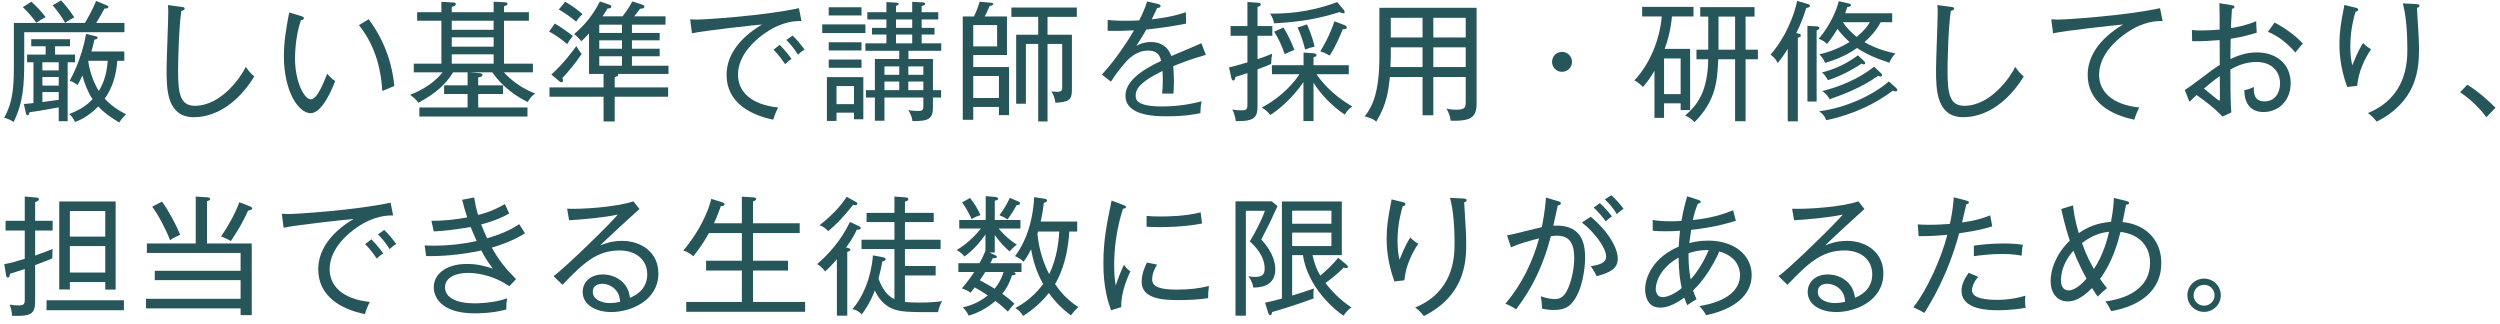 <svg width="270" height="35" viewBox="0 0 270 35" fill="none" xmlns="http://www.w3.org/2000/svg">
<path d="M8.106 6.722V5.896H5.95V5H7.56V4.23H3.374V5H4.928V5.896H2.926V6.722H3.612V11.132C3.08 11.188 2.856 11.216 2.576 11.23L2.786 12.182C2.828 12.364 2.884 12.448 2.982 12.448C3.122 12.448 3.15 12.308 3.178 12.126C3.92 12.028 4.158 11.986 6.342 11.594V13.092H7.308V6.722H8.106ZM6.342 9.242H4.578V8.318H6.342V9.242ZM6.342 7.604H4.578V6.722H6.342V7.604ZM6.342 10.782L4.578 11.02V9.942H6.342V10.782ZM13.608 12.336C13.034 12.042 12.18 11.594 11.312 10.656C12.166 9.438 12.544 8.136 12.67 6.568H13.426V5.56H9.87C10.038 5 10.108 4.692 10.192 4.286C10.416 4.23 10.542 4.202 10.542 4.062C10.542 3.992 10.458 3.936 10.318 3.908L9.296 3.67C9.17 4.412 8.708 6.582 7.532 8.724C7.826 8.822 8.106 8.976 8.372 9.172C8.512 8.934 8.638 8.738 8.904 8.15C9.128 9.046 9.492 9.956 9.996 10.712C9.408 11.328 8.764 11.818 7.49 12.308C7.63 12.448 7.882 12.7 8.106 13.176C8.568 13.008 9.534 12.602 10.612 11.496C11.298 12.252 12.152 12.784 12.88 13.232C13.062 12.938 13.202 12.77 13.608 12.336ZM11.634 6.568C11.536 7.8 11.312 8.752 10.668 9.83C10.248 9.144 9.702 7.94 9.534 6.61L9.548 6.568H11.634ZM8.022 1.878C7.476 1.024 6.902 0.366 6.594 0.044L5.684 0.576C6.104 1.038 6.734 1.892 7.028 2.466C7.448 2.186 7.56 2.116 8.022 1.878ZM4.928 1.85C4.536 1.304 3.836 0.576 3.388 0.184L2.464 0.772C2.898 1.178 3.598 1.962 3.92 2.452C4.088 2.326 4.62 2.004 4.928 1.85ZM13.44 3.474V2.48H10.388C10.892 1.64 10.948 1.542 11.284 0.926C11.494 0.926 11.704 0.912 11.704 0.758C11.704 0.674 11.592 0.604 11.55 0.59L10.374 0.1C10.024 1.024 9.366 2.144 9.17 2.48H1.498V6.554C1.498 9.046 1.498 10.852 0.448 12.714C0.952 12.868 1.176 12.98 1.47 13.176C2.534 11.006 2.618 9.172 2.618 6.344V3.474H13.44Z" fill="#265659"/>
<path d="M27.468 8.262C27.034 7.898 26.894 7.702 26.544 7.226C26.068 8.234 23.94 11.426 21.042 11.426C19.404 11.426 19.236 9.984 19.236 7.604C19.236 6.694 19.306 3.082 19.586 1.178C19.754 1.15 19.95 1.052 19.95 0.926C19.95 0.8 19.824 0.772 19.614 0.744L18.13 0.548C18.158 0.772 18.172 0.94 18.172 1.332C18.172 2.214 17.99 6.54 17.99 7.534C17.99 9.788 18.074 12.658 20.958 12.658C22.12 12.658 24.99 12.238 27.468 8.262Z" fill="#265659"/>
<path d="M42.588 9.284C42.406 7.394 41.804 4.748 39.816 2.074L38.766 2.718C40.754 5.182 41.188 8.024 41.286 9.83C41.426 9.774 42.518 9.312 42.588 9.284ZM36.204 8.752C35.84 8.514 35.686 8.36 35.336 7.968C34.944 8.948 34.258 10.726 33.572 10.726C32.844 10.726 31.864 8.794 31.864 6.344C31.864 6.036 31.864 3.992 32.508 2.158C32.62 2.158 32.816 2.144 32.816 1.962C32.816 1.822 32.704 1.794 32.522 1.738L31.234 1.346C30.94 2.858 30.66 4.44 30.66 6.064C30.66 9.9 32.256 12.224 33.544 12.224C34.818 12.224 35.896 9.536 36.204 8.752Z" fill="#265659"/>
<path d="M57.806 10.096C56.672 9.69 55.412 8.892 54.418 7.814H57.554V6.876H54.432V2.242H57.12V1.318H54.432V0.674C54.698 0.59 54.81 0.548 54.81 0.394C54.81 0.254 54.614 0.254 54.46 0.24L53.312 0.184V1.318H48.79V0.744C49.042 0.674 49.224 0.618 49.224 0.45C49.224 0.282 49.042 0.268 48.944 0.268L47.67 0.198V1.318H45.052V2.242H47.67V6.876H44.688V7.814H47.796C47.222 8.528 46.186 9.508 44.296 10.236C44.492 10.39 44.814 10.614 45.192 11.09C46.2 10.544 47.866 9.592 48.93 7.814H50.498V9.214H47.964V10.152H50.498V11.608H45.29V12.588H56.966V11.608H51.646V10.152H54.334V9.214H51.646V8.36C51.842 8.332 52.108 8.276 52.108 8.094C52.108 7.968 51.94 7.912 51.786 7.898L50.75 7.814H53.172C54.264 9.41 55.832 10.46 56.994 11.02C57.218 10.586 57.456 10.348 57.806 10.096ZM53.312 5.042H48.79V4.034H53.312V5.042ZM53.312 3.222H48.79V2.242H53.312V3.222ZM53.312 6.876H48.79V5.868H53.312V6.876Z" fill="#265659"/>
<path d="M72.198 7.982V7.1H68.25V6.078H71.246V5.266H68.25V4.356H71.246V3.558H68.25V2.662H71.876V1.766H68.488C68.712 1.486 68.81 1.388 69.132 0.94C69.328 0.94 69.594 0.926 69.594 0.716C69.594 0.576 69.412 0.52 69.328 0.492L68.292 0.156C68.026 0.688 67.48 1.458 67.242 1.766H65.072C65.198 1.584 65.31 1.416 65.618 0.912C65.8 0.912 66.024 0.912 66.024 0.716C66.024 0.604 65.954 0.548 65.772 0.492L64.792 0.156C64.106 1.5 63.266 2.606 62.006 3.684C62.342 3.936 62.496 4.09 62.776 4.454C63.014 4.244 63.168 4.104 63.616 3.614V7.982H65.184V9.438H59.346V10.446H65.184V13.12H66.388V10.446H72.156V9.438H66.388V8.332C66.668 8.234 66.766 8.206 66.766 8.08C66.766 8.052 66.752 8.024 66.738 7.982H72.198ZM67.172 5.266H64.722V4.356H67.172V5.266ZM67.172 3.558H64.722V2.662H67.172V3.558ZM67.172 7.1H64.722V6.078H67.172V7.1ZM62.818 5.826C62.566 5.518 62.468 5.364 62.244 4.972C61.908 5.434 60.914 6.82 59.542 8.052L60.41 8.78C60.494 8.85 60.592 8.892 60.662 8.892C60.76 8.892 60.802 8.822 60.802 8.696C60.802 8.598 60.76 8.5 60.732 8.43C61.32 7.828 62.244 6.708 62.818 5.826ZM62.916 1.528C62.552 1.22 62.09 0.8 61.04 0.184L60.354 1.024C61.138 1.486 61.67 1.878 62.23 2.34C62.468 1.962 62.65 1.766 62.916 1.528ZM61.866 3.894C61.348 3.46 60.508 2.886 59.92 2.536L59.304 3.404C60.018 3.782 60.718 4.3 61.25 4.762C61.46 4.398 61.53 4.328 61.866 3.894Z" fill="#265659"/>
<path d="M86.898 5.364C86.59 4.916 86.002 4.216 85.596 3.838L84.924 4.314C85.232 4.636 85.694 5.112 86.184 5.91C86.562 5.532 86.716 5.462 86.898 5.364ZM85.484 6.372C85.036 5.686 84.252 4.888 84.21 4.846L83.538 5.364C84.168 6.008 84.574 6.61 84.798 6.932C84.868 6.848 85.148 6.568 85.484 6.372ZM86.562 2.27L86.282 0.884C82.502 1.71 76.062 2.116 75.25 2.116C74.984 2.116 74.802 2.102 74.536 2.088L74.732 3.6C75.866 3.32 81.942 2.662 82.292 2.648C79.548 4.286 78.47 6.246 78.47 8.08C78.47 11.006 80.948 12.406 83.51 12.924C83.664 12.42 83.79 12.098 84.042 11.608C81.06 11.3 79.702 9.858 79.702 8.066C79.702 5.728 81.928 4.048 82.67 3.544C84.56 2.256 85.96 2.27 86.562 2.27Z" fill="#265659"/>
<path d="M101.654 5.49V4.678H99.54V3.726H100.926V3.012H99.54V2.102H101.332V1.318H99.54V0.646C99.806 0.604 99.918 0.52 99.918 0.394C99.918 0.296 99.792 0.254 99.666 0.254L98.518 0.198V1.318H96.768V0.646C96.978 0.562 97.048 0.534 97.048 0.436C97.048 0.324 96.936 0.296 96.754 0.282L95.732 0.226V1.318H93.674V2.102H95.732V3.012H94.178V3.726H95.732V4.678H93.464V5.49H97.118V6.372H94.486V9.732H93.52V10.53H94.486V13.036H95.522V10.53H99.722V11.468C99.722 11.916 99.61 11.986 99.064 11.986C98.742 11.986 98.406 11.944 98.098 11.888C98.392 12.364 98.504 12.728 98.546 13.078C100.338 13.106 100.758 12.798 100.758 11.566V10.53H101.64V9.732H100.758V6.372H98.112V5.49H101.654ZM99.722 8.08H98.098V7.17H99.722V8.08ZM99.722 9.732H98.098V8.808H99.722V9.732ZM97.118 8.08H95.522V7.17H97.118V8.08ZM97.118 9.732H95.522V8.808H97.118V9.732ZM98.518 3.012H96.768V2.102H98.518V3.012ZM98.518 4.678H96.768V3.726H98.518V4.678ZM93.24 12.882V8.332H89.306V13.064H90.342V12.168H92.232V12.882H93.24ZM92.232 11.244H90.342V9.298H92.232V11.244ZM93.044 1.668V0.786H89.502V1.668H93.044ZM93.464 3.572V2.634H88.802V3.572H93.464ZM93.044 5.448V4.566H89.502V5.448H93.044ZM93.044 7.324V6.428H89.502V7.324H93.044Z" fill="#265659"/>
<path d="M108.976 12.434V7.24H105.112V5.938H108.752V1.78H106.344C106.484 1.528 106.596 1.304 106.89 0.646C107.142 0.59 107.268 0.562 107.268 0.436C107.268 0.352 107.184 0.31 107.03 0.296L105.798 0.184C105.658 0.674 105.532 1.052 105.182 1.78H103.978V12.938H105.112V11.552H107.884V12.434H108.976ZM107.688 5.014H105.112V2.704H107.688V5.014ZM107.884 10.586H105.112V8.206H107.884V10.586ZM116.298 1.822V0.814H109.228V1.822H112.126V3.754H109.746V11.202H110.796V4.748H112.126V13.12H113.134V4.748H114.716V9.466C114.716 9.858 114.534 9.914 114.17 9.914C113.946 9.914 113.68 9.886 113.554 9.872C113.806 10.306 113.876 10.474 113.988 11.104C115.416 10.992 115.766 10.852 115.766 9.69V3.754H113.134V1.822H116.298Z" fill="#265659"/>
<path d="M130.228 5.924L129.752 4.664C129.304 4.888 127.022 5.826 126.504 6.05C126.154 5.042 125.37 4.538 124.292 4.538C123.732 4.538 123.214 4.678 122.724 4.944C123.046 4.44 123.396 3.922 123.802 3.194C124.6 3.11 126.448 2.886 128.1 2.55L128.072 1.318C126.798 1.766 125.356 1.976 124.39 2.088C124.642 1.584 124.796 1.248 124.964 0.87C125.118 0.856 125.342 0.814 125.342 0.66C125.342 0.492 125.146 0.45 125.034 0.422L123.886 0.156C123.676 0.856 123.382 1.528 123.032 2.2C122.472 2.242 121.926 2.242 121.646 2.242C120.54 2.242 120.12 2.2 119.63 2.158V3.334C120.708 3.348 120.946 3.348 122.472 3.278C121.03 5.756 119.448 7.604 119 8.052L119.98 8.822C120.512 7.968 121.198 7.128 121.464 6.834C121.786 6.456 122.668 5.462 123.984 5.462C125.09 5.462 125.272 6.092 125.412 6.568C123.158 7.618 121.548 8.85 121.548 10.334C121.548 12.56 124.922 12.56 126.056 12.56C128.002 12.56 129.15 12.322 129.64 12.224C129.654 11.65 129.682 11.384 129.78 10.936C129.136 11.104 127.582 11.496 125.51 11.496C122.654 11.496 122.654 10.712 122.654 10.306C122.654 9.788 122.85 8.976 125.552 7.66C125.566 7.87 125.58 8.15 125.58 8.598C125.58 9.27 125.552 9.732 125.51 10.11C125.734 10.11 125.958 10.096 126.728 10.11C126.756 9.774 126.784 9.368 126.784 8.78C126.784 8.066 126.742 7.492 126.714 7.142C127.288 6.904 128.562 6.4 130.228 5.924Z" fill="#265659"/>
<path d="M139.79 5.392C139.468 4.51 139.104 3.782 138.614 2.97L137.606 3.418C138.04 4.104 138.404 4.832 138.754 5.854C139.16 5.63 139.328 5.574 139.79 5.392ZM137.41 3.866V2.816H135.814V0.758C135.996 0.688 136.164 0.632 136.164 0.478C136.164 0.352 136.066 0.31 135.884 0.296L134.722 0.212V2.816H132.902V3.866H134.722V6.736C133.42 7.128 133.098 7.198 132.734 7.282L133 8.486C133.028 8.584 133.098 8.696 133.182 8.696C133.378 8.696 133.42 8.416 133.434 8.304C133.952 8.15 134.12 8.094 134.722 7.884V11.09C134.722 11.706 134.722 11.916 134.148 11.916C133.546 11.916 133.252 11.86 133.098 11.832C133.28 12.21 133.42 12.63 133.462 13.078C135.618 13.134 135.814 12.574 135.814 11.384V7.492C136.542 7.226 136.976 7.044 137.284 6.904C137.284 6.554 137.326 6.176 137.396 5.798C136.794 6.064 136.038 6.316 135.814 6.386V3.866H137.41ZM145.446 2.956C145.446 2.858 145.404 2.788 145.25 2.732L144.116 2.298C143.584 3.922 142.842 5.126 142.59 5.546C143.052 5.7 143.178 5.756 143.598 6.008C144.186 5.14 144.774 3.796 145.012 3.166C145.292 3.152 145.446 3.138 145.446 2.956ZM145.222 1.29C145.222 1.22 145.194 1.15 145.152 1.094L144.424 0.226C141.148 1.444 138.558 1.472 137.172 1.472C137.438 1.92 137.494 2.046 137.606 2.522C140.798 2.34 142.534 1.962 144.69 1.304C144.802 1.36 144.956 1.43 145.068 1.43C145.194 1.43 145.222 1.36 145.222 1.29ZM141.974 5.042C141.904 4.72 141.722 3.922 141.162 2.634L140.14 2.97C140.532 3.838 140.7 4.356 140.952 5.35C141.456 5.168 141.61 5.112 141.974 5.042ZM146.048 11.496C143.752 10.18 142.576 8.612 142.184 8.01H145.67V7.044H141.862V6.19C142.1 6.106 142.184 6.078 142.184 5.952C142.184 5.798 142.016 5.77 141.862 5.756L140.784 5.672V7.044H137.368V8.01H140.35C139.23 9.69 137.592 10.936 136.276 11.608C136.724 11.902 136.92 12.07 137.186 12.42C138.124 11.846 139.636 10.544 140.77 8.864V13.078H141.862V8.934C142.688 10.264 143.906 11.482 145.236 12.378C145.544 11.874 145.782 11.678 146.048 11.496Z" fill="#265659"/>
<path d="M154.798 8.318H158.298V10.88C158.298 11.538 158.298 11.846 157.318 11.846C156.8 11.846 156.492 11.79 156.212 11.734C156.464 12.14 156.618 12.574 156.674 13.036C159.124 13.12 159.474 12.49 159.474 11.09V0.842H148.974V6.05C148.974 9.998 148.246 11.44 147.392 12.574C148.176 12.756 148.4 12.938 148.638 13.134C149.772 11.286 149.954 9.76 150.108 8.318H153.636V12.448H154.798V8.318ZM154.798 5.112H158.298V7.24H154.798V5.112ZM153.636 7.24H150.164C150.192 6.82 150.206 6.33 150.206 5.91V5.112H153.636V7.24ZM154.798 1.92H158.298V4.048H154.798V1.92ZM153.636 4.048H150.206V1.92H153.636V4.048Z" fill="#265659"/>
<path d="M169.778 6.68C169.778 6.078 169.288 5.602 168.7 5.602C168.112 5.602 167.622 6.064 167.622 6.68C167.622 7.282 168.098 7.758 168.7 7.758C169.302 7.758 169.778 7.268 169.778 6.68Z" fill="#265659"/>
<path d="M189.854 6.4V5.364H188.524V1.794H189.49V0.772H183.624V1.794H184.492V5.364H183.218V6.4H184.492C184.422 9.9 183.358 11.286 182 12.476C182.434 12.672 182.658 12.84 183.008 13.19C185.374 10.838 185.472 8.598 185.57 6.4H187.39V13.092H188.524V6.4H189.854ZM187.39 5.364H185.598V1.794H187.39V5.364ZM182.896 1.78V0.744H177.352V1.78H179.466C179.27 4.174 178.248 6.848 176.512 8.682C176.848 8.85 177.128 9.074 177.436 9.396C177.954 8.836 178.388 8.136 178.682 7.646V12.728H179.718V11.16H181.51V11.888H182.532V5.28H179.788C180.138 4.328 180.432 3.236 180.572 1.78H182.896ZM181.51 10.166H179.718V6.316H181.51V10.166Z" fill="#265659"/>
<path d="M204.708 5.77C203.07 5.448 201.894 4.86 201.362 4.552C202.468 3.572 202.93 2.76 203.112 2.396H204.358V1.43H199.276C199.388 1.136 199.43 1.01 199.514 0.758C199.668 0.744 199.906 0.716 199.906 0.548C199.906 0.464 199.822 0.408 199.682 0.38L198.59 0.128C198.394 0.94 197.722 2.704 196.42 4.188C196.854 4.356 197.064 4.496 197.316 4.748C197.512 4.51 197.89 4.062 198.45 3.124C198.87 3.698 199.346 4.174 199.752 4.538C198.296 5.434 196.966 5.756 196.49 5.868C196.84 6.246 196.952 6.414 197.106 6.792C197.624 6.638 199.136 6.204 200.564 5.182C201.53 5.84 202.636 6.316 204.064 6.778C204.176 6.358 204.582 5.896 204.708 5.77ZM201.936 2.396C201.74 2.76 201.446 3.208 200.522 3.992C200.018 3.586 199.402 2.97 199.024 2.396H201.936ZM201.432 6.82C201.432 6.736 201.376 6.638 201.32 6.596L200.662 5.98C200.074 6.4 198.744 7.338 196.77 7.828C197.036 8.052 197.204 8.248 197.414 8.668C199.262 8.052 200.634 7.156 201.04 6.876C201.11 6.904 201.166 6.946 201.264 6.946C201.362 6.946 201.432 6.904 201.432 6.82ZM203.266 8.122C203.266 8.052 203.238 7.982 203.126 7.884L202.398 7.198C200.69 8.598 198.394 9.452 196.812 9.83C197.26 10.18 197.316 10.264 197.61 10.712C198.8 10.306 201.11 9.452 202.818 8.192C202.86 8.206 203.042 8.262 203.084 8.262C203.196 8.262 203.266 8.22 203.266 8.122ZM204.904 9.732C204.904 9.648 204.82 9.522 204.736 9.452L203.994 8.794C202.272 10.292 199.36 11.65 196.476 12.014C196.938 12.378 197.092 12.588 197.232 12.98C200.228 12.364 202.65 11.132 204.428 9.788C204.498 9.83 204.596 9.872 204.722 9.872C204.834 9.872 204.904 9.816 204.904 9.732ZM196.49 3.026C196.49 2.872 196.35 2.858 196.154 2.844L195.202 2.788V10.964H196.196V3.278C196.28 3.25 196.49 3.18 196.49 3.026ZM195.468 0.632C195.468 0.548 195.44 0.492 195.202 0.422L194.096 0.1C193.466 2.9 192.08 4.93 191.226 5.896C191.73 6.288 191.898 6.61 191.996 6.806C192.192 6.568 192.528 6.162 193.074 5.28V13.106H194.166V4.09C194.46 3.964 194.488 3.936 194.488 3.838C194.488 3.698 194.348 3.642 194.264 3.628L193.998 3.572C194.488 2.592 194.796 1.766 195.076 0.856C195.272 0.828 195.468 0.8 195.468 0.632Z" fill="#265659"/>
<path d="M218.568 8.262C218.134 7.898 217.994 7.702 217.644 7.226C217.168 8.234 215.04 11.426 212.142 11.426C210.504 11.426 210.336 9.984 210.336 7.604C210.336 6.694 210.406 3.082 210.686 1.178C210.854 1.15 211.05 1.052 211.05 0.926C211.05 0.8 210.924 0.772 210.714 0.744L209.23 0.548C209.258 0.772 209.272 0.94 209.272 1.332C209.272 2.214 209.09 6.54 209.09 7.534C209.09 9.788 209.174 12.658 212.058 12.658C213.22 12.658 216.09 12.238 218.568 8.262Z" fill="#265659"/>
<path d="M233.562 2.27L233.282 0.884C229.502 1.71 223.062 2.116 222.25 2.116C221.984 2.116 221.802 2.102 221.536 2.088L221.732 3.6C222.866 3.32 228.942 2.662 229.292 2.648C226.548 4.286 225.47 6.246 225.47 8.08C225.47 11.006 227.948 12.406 230.51 12.924C230.664 12.42 230.79 12.098 231.042 11.608C228.06 11.3 226.702 9.858 226.702 8.066C226.702 5.728 228.928 4.048 229.67 3.544C231.56 2.256 232.96 2.27 233.562 2.27Z" fill="#265659"/>
<path d="M248.71 4.706C247.884 3.796 246.624 2.928 245.658 2.438L244.93 3.432C246.134 3.908 247.184 4.832 247.898 5.672C248.22 5.266 248.486 4.944 248.71 4.706ZM247.394 8.976C247.394 6.904 245.826 5.658 243.74 5.658C242.55 5.658 241.584 6.036 240.884 6.386C240.884 5.602 240.898 5.462 240.912 4.188C242.228 3.992 243.208 3.684 243.726 3.53C243.698 3.376 243.684 2.48 243.67 2.284C242.55 2.774 241.276 2.984 240.94 3.04C240.954 2.704 240.968 2.116 241.052 0.954C241.164 0.94 241.318 0.898 241.318 0.744C241.318 0.618 241.206 0.59 241.024 0.562L239.694 0.338C239.722 1.626 239.722 1.78 239.722 3.194C239.12 3.25 238.294 3.292 237.748 3.292C237.244 3.292 237.034 3.278 236.726 3.236L236.754 4.454C238.196 4.454 238.56 4.412 239.722 4.328C239.722 5.56 239.722 5.7 239.736 7.016C239.106 7.394 238.924 7.548 236.95 9.032C236.74 9.186 236.18 9.592 235.956 9.718L236.46 10.992C236.74 10.726 236.796 10.67 237.23 10.264C238.056 10.852 238.952 11.482 240.03 12.588L240.982 12.14C240.884 11.09 240.884 8.654 240.884 7.506C241.43 7.212 242.382 6.694 243.698 6.694C245.336 6.694 246.246 7.716 246.246 9.004C246.246 10.11 245.616 10.95 244.594 10.95C243.348 10.95 243.404 9.914 243.418 9.396C243.11 9.55 242.634 9.704 242.382 9.746C242.41 11.146 243.026 12.098 244.468 12.098C246.036 12.098 247.394 10.922 247.394 8.976ZM239.75 10.586C239.736 10.782 239.75 10.866 239.666 10.866C239.61 10.866 238.826 10.222 238.028 9.564C238.574 9.088 239.134 8.64 239.736 8.22C239.736 8.598 239.764 10.306 239.75 10.586Z" fill="#265659"/>
<path d="M261.296 0.618C261.296 0.464 261.1 0.45 260.932 0.436L259.504 0.366C259.896 1.808 259.994 3.796 259.994 5.308C259.994 6.848 259.854 10.516 255.738 12.21C256.228 12.588 256.298 12.672 256.676 13.134C260.96 10.978 261.254 7.562 261.254 5.336C261.254 4.58 261.212 3.908 261.184 3.404C261.17 3.04 261.044 1.248 261.03 0.842C261.128 0.828 261.296 0.786 261.296 0.618ZM256.074 5.322C255.766 5.14 255.514 4.958 255.22 4.65C255.038 4.916 254.688 5.448 254.044 7.058C253.946 6.596 253.834 6.05 253.834 4.986C253.834 3.18 254.254 1.738 254.394 1.276C254.576 1.22 254.688 1.178 254.688 1.052C254.688 0.898 254.534 0.856 254.338 0.814L253.19 0.534C253.162 0.716 253.148 0.772 253.092 1.08C252.826 2.424 252.658 3.474 252.658 4.72C252.658 5.294 252.658 7.114 253.498 9.396L254.576 9.27C254.716 7.674 255.444 6.246 256.074 5.322Z" fill="#265659"/>
<path d="M269.514 11.636C268.884 11.006 267.82 9.998 266.476 9.144L265.692 9.956C266.406 10.46 267.484 11.258 268.534 12.658L269.514 11.636Z" fill="#265659"/>
<path d="M12.488 31.278V21.758H6.398V31.264H7.546V30.466H11.368V31.278H12.488ZM11.368 25.552H7.546V22.794H11.368V25.552ZM11.368 29.43H7.546V26.574H11.368V29.43ZM13.384 33.504V32.426H5.026V33.504H13.384ZM5.684 26.882C5.39 27.008 4.886 27.218 3.794 27.596V24.894H5.684V23.844H3.794V21.828C4.06 21.73 4.2 21.674 4.2 21.52C4.2 21.366 4.06 21.352 3.948 21.338L2.674 21.226V23.844H0.602V24.894H2.674V27.946C1.792 28.226 1.316 28.366 0.462 28.534L0.658 29.738C0.672 29.836 0.728 29.976 0.84 29.976C1.008 29.976 1.036 29.822 1.078 29.57C1.778 29.346 1.904 29.304 2.674 29.052V32.426C2.674 32.762 2.604 32.986 2.072 32.986C1.722 32.986 1.386 32.958 1.036 32.902C1.12 33.098 1.302 33.574 1.288 34.106C3.36 34.176 3.794 33.924 3.794 32.524V28.632C5.236 28.1 5.446 27.988 5.656 27.89C5.642 27.61 5.656 27.176 5.684 26.882Z" fill="#265659"/>
<path d="M27.23 22.514C27.23 22.374 27.048 22.304 26.936 22.262L25.844 21.842C25.382 23.158 24.486 24.67 23.87 25.538C24.304 25.678 24.822 25.972 24.934 26.028C25.704 24.88 26.264 23.942 26.796 22.738C27.02 22.71 27.23 22.654 27.23 22.514ZM19.46 25.356C19.054 24.334 18.242 22.808 17.5 21.772L16.436 22.318C17.08 23.172 17.948 24.824 18.368 25.944C18.732 25.678 18.872 25.622 19.46 25.356ZM27.188 34.036V26.294H22.358V21.73C22.484 21.702 22.694 21.632 22.694 21.492C22.694 21.324 22.484 21.324 22.358 21.31L21.14 21.226V26.294H15.862V27.316H25.984V29.248H16.716V30.256H25.984V32.272H15.764V33.308H25.984V34.036H27.188Z" fill="#265659"/>
<path d="M42.798 26.364C42.49 25.916 41.902 25.216 41.496 24.838L40.824 25.314C41.132 25.636 41.594 26.112 42.084 26.91C42.462 26.532 42.616 26.462 42.798 26.364ZM41.384 27.372C40.936 26.686 40.152 25.888 40.11 25.846L39.438 26.364C40.068 27.008 40.474 27.61 40.698 27.932C40.768 27.848 41.048 27.568 41.384 27.372ZM42.462 23.27L42.182 21.884C38.402 22.71 31.962 23.116 31.15 23.116C30.884 23.116 30.702 23.102 30.436 23.088L30.632 24.6C31.766 24.32 37.842 23.662 38.192 23.648C35.448 25.286 34.37 27.246 34.37 29.08C34.37 32.006 36.848 33.406 39.41 33.924C39.564 33.42 39.69 33.098 39.942 32.608C36.96 32.3 35.602 30.858 35.602 29.066C35.602 26.728 37.828 25.048 38.57 24.544C40.46 23.256 41.86 23.27 42.462 23.27Z" fill="#265659"/>
<path d="M56.7 25.188C56.49 24.866 56.252 24.502 56.07 24.208C55.496 24.586 54.628 25.146 52.612 25.734C52.5 25.51 52.29 25.076 51.968 24.236C52.22 24.18 53.718 23.788 54.992 23.06C54.908 22.892 54.642 22.276 54.53 22.038C53.256 22.78 52.178 23.088 51.632 23.214C51.408 22.444 51.296 21.884 51.212 21.324L49.91 21.576C50.078 22.234 50.246 22.836 50.456 23.48C49.462 23.662 48.118 23.858 46.592 23.844L46.844 24.992C48.678 24.908 50.414 24.586 50.834 24.516C50.96 24.824 51.128 25.272 51.478 26.028C49.98 26.364 48.44 26.532 46.914 26.532C46.438 26.532 46.116 26.518 45.864 26.504L46.018 27.652C47.516 27.708 49.826 27.526 51.982 27.05C52.458 27.974 52.752 28.366 53.228 29.01C52.332 28.73 51.576 28.506 50.428 28.506C48.174 28.506 46.844 29.612 46.844 31.026C46.844 32.062 47.628 33.84 51.254 33.84C51.632 33.84 53.228 33.84 54.684 33.42C54.67 32.902 54.684 32.776 54.768 32.216C53.298 32.762 51.394 32.762 51.254 32.762C49.336 32.762 48.062 32.16 48.062 31.04C48.062 29.906 49.336 29.472 50.526 29.472C50.904 29.472 52.906 29.472 55.006 30.914L55.734 30.144C54.684 29.094 53.886 28.142 53.116 26.742C53.466 26.644 55.286 26.112 56.7 25.188Z" fill="#265659"/>
<path d="M71.106 29.528C71.106 27.246 69.244 26.014 67.186 26.014C66.066 26.014 65.324 26.308 64.82 26.504C65.128 26.168 68.74 22.836 69.062 22.57L68.404 21.744C66.528 22.388 62.692 22.612 61.25 22.542L61.46 23.788C62.93 23.704 65.352 23.48 66.724 23.172C66.164 23.9 61.026 28.954 59.78 29.822L60.746 30.76C62.986 28.422 64.456 27.05 66.892 27.05C68.74 27.05 69.902 28.086 69.902 29.64C69.902 31.376 68.446 31.992 68.04 32.16C67.97 31.726 67.886 31.278 67.522 30.788C66.948 30.018 66.01 29.64 65.114 29.64C63.728 29.64 62.93 30.508 62.93 31.516C62.93 32.972 64.4 33.7 66.024 33.7C68.124 33.7 71.106 32.468 71.106 29.528ZM66.976 32.594C66.752 32.636 66.346 32.734 65.87 32.734C65.24 32.734 64.022 32.482 64.022 31.516C64.022 30.746 64.736 30.648 65.03 30.648C65.632 30.648 66.178 30.956 66.472 31.292C66.892 31.74 66.934 32.202 66.976 32.594Z" fill="#265659"/>
<path d="M86.954 33.672V32.608H81.326V29.22H85.106V28.156H81.326V25.174H86.366V24.11H81.326V21.744C81.466 21.702 81.662 21.66 81.662 21.492C81.662 21.338 81.438 21.324 81.298 21.31L80.122 21.24V24.11H77.112C77.49 23.298 77.728 22.598 77.854 22.248C77.952 22.262 78.246 22.248 78.246 22.08C78.246 21.912 78.064 21.87 77.952 21.828L76.818 21.478C76.734 21.842 76.16 24.222 73.808 27.05C74.438 27.288 74.662 27.484 74.872 27.68C75.572 26.812 75.978 26.21 76.566 25.174H80.122V28.156H76.258V29.22H80.122V32.608H74.116V33.672H86.954Z" fill="#265659"/>
<path d="M101.752 32.524C101.164 32.594 100.604 32.678 99.246 32.678C98.49 32.678 98.07 32.65 97.734 32.608V29.752H101.052V28.73H97.734V26.896H101.584V25.888H97.734V23.984H100.842V22.99H97.734V21.772C97.902 21.73 98.098 21.674 98.098 21.506C98.098 21.338 97.888 21.324 97.734 21.31L96.6 21.226V22.99H93.59V23.984H96.6V25.888H93.044V26.896H96.6V32.314C95.844 31.95 95.298 31.25 94.878 30.088C95.088 29.262 95.186 28.898 95.284 28.24C95.494 28.184 95.648 28.142 95.648 28.002C95.648 27.848 95.494 27.806 95.326 27.778L94.276 27.582C94.22 28.408 93.898 31.222 92.064 33.392C92.316 33.434 92.624 33.504 93.072 33.952C93.324 33.602 93.94 32.79 94.486 31.376C94.85 32.188 95.424 32.888 96.222 33.266C97.146 33.714 98.084 33.714 101.304 33.714C101.374 33.238 101.64 32.706 101.752 32.524ZM92.596 21.996C92.596 21.898 92.484 21.828 92.4 21.786L91.448 21.254C90.72 22.388 89.544 23.536 88.508 24.32C88.886 24.46 89.096 24.6 89.446 24.964C90.328 24.25 91.098 23.424 92.134 22.122C92.246 22.15 92.344 22.164 92.414 22.164C92.512 22.164 92.596 22.094 92.596 21.996ZM92.96 24.656C92.96 24.544 92.876 24.474 92.722 24.404L91.798 23.97C91.21 25.146 90.244 26.812 88.256 28.52C88.676 28.786 88.886 29.01 89.11 29.318C89.404 29.052 89.74 28.744 90.384 28.002V34.092H91.504V27.204C91.742 27.12 91.84 27.064 91.84 26.966C91.84 26.854 91.672 26.798 91.378 26.728C92.078 25.776 92.33 25.244 92.54 24.796C92.68 24.81 92.96 24.81 92.96 24.656Z" fill="#265659"/>
<path d="M116.466 33.168C116.06 32.902 114.912 32.146 113.946 30.676C114.268 30.144 115.276 28.366 115.486 25.006H116.34V23.928H112.392C112.63 22.892 112.7 22.206 112.728 21.912C112.854 21.87 113.078 21.828 113.078 21.66C113.078 21.548 112.994 21.492 112.826 21.464L111.692 21.296C111.594 23.144 111.146 25.636 109.62 27.666C109.914 27.778 110.278 28.002 110.544 28.268C110.768 27.96 110.964 27.708 111.356 26.924C111.58 28.17 111.902 29.304 112.658 30.676C112.378 31.054 111.412 32.342 109.662 33.266C110.096 33.56 110.194 33.686 110.502 34.12C110.936 33.84 112.224 33 113.274 31.642C113.974 32.622 114.772 33.406 115.654 34.064C115.948 33.672 116.186 33.42 116.466 33.168ZM114.394 25.006C114.352 25.986 114.156 27.89 113.316 29.612C112.756 28.562 112.182 26.938 112.042 25.216C112.07 25.16 112.098 25.062 112.112 25.006H114.394ZM110.32 29.374V28.422H106.96C107.03 28.268 107.058 28.212 107.226 27.876C107.366 27.89 107.66 27.932 107.66 27.736C107.66 27.652 107.562 27.582 107.45 27.54L106.848 27.274H107.436V25.384C107.996 26.154 108.43 26.63 109.032 27.148C109.466 26.686 109.676 26.532 109.816 26.42C108.738 25.72 108.206 25.09 107.856 24.684H110.208V23.76H107.436V21.688C107.744 21.59 107.8 21.562 107.8 21.45C107.8 21.352 107.674 21.282 107.464 21.268L106.456 21.184V23.76H103.6V24.684H105.938C105.616 25.09 104.734 26.154 103.32 27.008C103.74 27.218 104.034 27.526 104.16 27.708C105.056 27.05 105.756 26.28 106.428 25.328V27.092C106.386 27.19 106.162 27.75 105.784 28.422H103.502V29.374H105.21C105.028 29.668 104.678 30.2 103.88 31.152C104.342 31.292 104.594 31.446 104.818 31.614C105.028 31.348 105.112 31.236 105.266 31.04C105.49 31.166 106.036 31.46 106.68 31.908C105.56 32.804 104.538 33.07 103.978 33.196C104.216 33.434 104.468 33.728 104.622 34.092C105.686 33.77 106.68 33.238 107.506 32.496C107.73 32.664 108.206 33.028 108.85 33.658C109.214 33.154 109.396 32.972 109.564 32.804C109.13 32.37 108.57 31.964 108.248 31.726C108.724 31.124 109.032 30.578 109.298 29.724C109.508 29.724 109.69 29.696 109.69 29.57C109.69 29.472 109.55 29.402 109.494 29.374H110.32ZM108.388 29.374C108.192 30.046 107.87 30.634 107.422 31.18C107.002 30.914 106.316 30.522 105.826 30.27C106.162 29.78 106.26 29.612 106.414 29.374H108.388ZM110.166 21.954C110.166 21.856 110.096 21.814 109.9 21.73L109.06 21.366C108.794 21.968 108.472 22.528 107.94 23.242C108.374 23.424 108.542 23.508 108.808 23.704C108.976 23.48 109.284 23.074 109.802 22.15C109.914 22.15 110.166 22.136 110.166 21.954ZM105.896 23.228C105.616 22.612 105.28 22.024 104.762 21.38L103.908 21.856C104.272 22.374 104.58 22.892 104.944 23.662C105.252 23.452 105.658 23.298 105.896 23.228Z" fill="#265659"/>
<path d="M129.822 24.138C129.78 23.774 129.682 23.046 129.668 22.934C128.086 23.34 126.294 23.382 125.244 23.382C124.586 23.382 124.194 23.354 123.83 23.312V24.488C124.166 24.502 124.586 24.53 125.23 24.53C125.664 24.53 127.834 24.53 129.822 24.138ZM130.564 30.886C129.556 31.138 128.478 31.278 127.148 31.278C125.454 31.278 124.432 31.054 124.432 30.158C124.432 29.486 124.782 28.884 124.964 28.576L123.872 28.352C123.648 28.8 123.298 29.57 123.298 30.438C123.298 32.244 125.496 32.412 127.232 32.412C128.198 32.412 129.542 32.356 130.48 32.202C130.48 31.684 130.494 31.39 130.564 30.886ZM122.08 29.304C121.73 29.066 121.576 28.87 121.394 28.59C121.128 29.094 120.694 30.214 120.498 30.844C120.414 30.298 120.33 29.766 120.33 28.688C120.33 26.602 120.638 24.53 121.282 22.542C121.436 22.514 121.604 22.5 121.604 22.346C121.604 22.276 121.534 22.22 121.31 22.136L120.05 21.66C119.504 24.32 119.168 25.986 119.168 28.436C119.168 31.096 119.658 32.566 119.994 33.504L121.1 33.168C121.03 31.628 121.8 29.906 122.08 29.304Z" fill="#265659"/>
<path d="M145.95 33.196C144.676 32.37 143.682 31.278 143.15 30.564C143.528 30.298 144.48 29.584 145.11 28.898C145.222 28.926 145.32 28.954 145.39 28.954C145.502 28.954 145.572 28.898 145.572 28.828C145.572 28.744 145.53 28.674 145.446 28.604L144.522 27.834C144.046 28.478 143.052 29.402 142.59 29.766C142.254 29.192 142.002 28.646 141.75 27.554H144.914V21.758H138.446V32.244C137.592 32.482 137.242 32.566 136.626 32.692L136.976 33.812C137.018 33.952 137.088 34.036 137.186 34.036C137.34 34.036 137.368 33.854 137.382 33.7C137.634 33.63 139.622 33.07 141.876 32.23C141.862 32.104 141.848 31.95 141.848 31.754C141.848 31.474 141.876 31.292 141.89 31.152C141.148 31.418 140.742 31.558 139.552 31.922V27.554H140.714C141.26 31.082 144.158 33.476 145.096 34.092C145.404 33.672 145.53 33.518 145.95 33.196ZM143.794 24.166H139.552V22.752H143.794V24.166ZM143.794 26.574H139.552V25.118H143.794V26.574ZM137.97 22.262L137.354 21.744H133.434V34.092H134.554V22.766H136.612C136.262 23.774 135.534 25.174 134.974 26.07C135.492 26.546 136.584 27.582 136.584 29.024C136.584 29.752 136.192 29.906 135.534 29.906C135.184 29.906 135.002 29.864 134.82 29.822C134.988 30.046 135.282 30.494 135.352 31.054C135.856 31.054 137.732 31.04 137.732 29.108C137.732 27.526 136.584 26.266 136.22 25.86C137.102 24.166 137.144 24.068 137.97 22.262Z" fill="#265659"/>
<path d="M158.396 21.618C158.396 21.464 158.2 21.45 158.032 21.436L156.604 21.366C156.996 22.808 157.094 24.796 157.094 26.308C157.094 27.848 156.954 31.516 152.838 33.21C153.328 33.588 153.398 33.672 153.776 34.134C158.06 31.978 158.354 28.562 158.354 26.336C158.354 25.58 158.312 24.908 158.284 24.404C158.27 24.04 158.144 22.248 158.13 21.842C158.228 21.828 158.396 21.786 158.396 21.618ZM153.174 26.322C152.866 26.14 152.614 25.958 152.32 25.65C152.138 25.916 151.788 26.448 151.144 28.058C151.046 27.596 150.934 27.05 150.934 25.986C150.934 24.18 151.354 22.738 151.494 22.276C151.676 22.22 151.788 22.178 151.788 22.052C151.788 21.898 151.634 21.856 151.438 21.814L150.29 21.534C150.262 21.716 150.248 21.772 150.192 22.08C149.926 23.424 149.758 24.474 149.758 25.72C149.758 26.294 149.758 28.114 150.598 30.396L151.676 30.27C151.816 28.674 152.544 27.246 153.174 26.322Z" fill="#265659"/>
<path d="M175.35 22.556C175 22.066 174.482 21.492 174.02 21.086L173.32 21.534C173.838 22.024 174.188 22.416 174.608 23.116C174.818 22.948 175.028 22.752 175.35 22.556ZM174.09 23.368C173.558 22.654 172.9 22.038 172.788 21.94L172.116 22.416C172.606 22.864 173.124 23.494 173.418 23.9C173.698 23.662 173.866 23.508 174.09 23.368ZM174.72 27.946C174.72 26.84 173.81 25.118 171.808 23.41L170.842 24.026C172.214 25.09 173.46 26.77 173.46 27.708C173.46 28.366 172.802 28.604 171.808 28.744C172.032 29.052 172.284 29.486 172.438 29.822C173.754 29.486 174.72 29.066 174.72 27.946ZM171.192 27.848C171.192 26.266 170.828 24.194 167.762 24.376C167.832 24.068 168.168 22.528 168.238 22.192C168.462 22.164 168.574 22.052 168.574 21.94C168.574 21.828 168.476 21.786 168.322 21.744L166.964 21.338C166.922 21.814 166.852 22.878 166.516 24.53C165.97 24.642 163.366 25.328 162.764 25.426L163.184 26.714C164.15 26.28 165.144 26.014 166.222 25.748C165.522 28.324 164.318 30.76 162.582 32.804C162.96 32.944 163.38 33.168 163.744 33.406C165.732 30.774 166.74 28.352 167.496 25.51C167.734 25.482 167.888 25.454 168.14 25.454C169.652 25.454 170.016 26.49 170.016 27.876C170.016 29.01 169.722 30.284 169.372 31.096C169.008 31.936 168.616 32.3 167.916 32.3C167.79 32.3 167.244 32.3 166.404 31.992C166.46 32.342 166.544 32.846 166.53 33.322C166.964 33.434 167.356 33.476 167.804 33.476C168.378 33.476 169.176 33.406 169.75 32.748C170.94 31.404 171.192 28.856 171.192 27.848Z" fill="#265659"/>
<path d="M189.182 29.71C189.182 27.568 187.334 25.986 184.464 25.986C183.526 25.986 182.756 26.168 182.448 26.252C182.49 25.944 182.616 25.02 182.644 24.824C183.134 24.768 185.178 24.572 187.474 23.844L187.18 22.71C186.088 23.158 184.716 23.578 182.826 23.76C183.05 22.752 183.246 22.29 183.372 21.996C183.456 21.982 183.68 21.94 183.68 21.8C183.68 21.688 183.554 21.632 183.456 21.604L182.21 21.198C182.056 21.758 181.79 22.682 181.594 23.858C181.034 23.9 180.572 23.9 180.474 23.9C179.508 23.9 178.962 23.83 178.486 23.76L178.5 24.922C178.808 24.95 179.186 24.978 179.83 24.978C180.488 24.978 180.866 24.964 181.44 24.922C181.37 25.482 181.342 26.07 181.3 26.63C178.57 27.82 177.674 29.864 177.674 31.278C177.674 31.6 177.744 33.224 179.284 33.224C179.858 33.224 180.628 33.056 181.902 32.146C182.056 32.566 182.098 32.692 182.224 32.958C182.658 32.65 182.966 32.482 183.232 32.314C183.12 32.076 183.008 31.866 182.854 31.362C184.156 30.172 185.22 28.24 185.682 27.162C187.726 27.722 187.922 29.164 187.922 29.696C187.922 31.208 186.676 32.552 183.526 33.056C183.792 33.322 184.072 33.686 184.254 34.036C187.194 33.448 189.182 31.936 189.182 29.71ZM184.534 27.008C184.072 28.17 183.274 29.444 182.588 30.172C182.378 29.066 182.35 28.044 182.364 27.344C183.442 26.994 184.114 27.008 184.534 27.008ZM181.622 31.11C180.824 31.81 179.984 32.09 179.564 32.09C178.962 32.09 178.822 31.53 178.822 31.208C178.822 30.396 179.368 28.898 181.286 27.82C181.314 29.262 181.426 30.228 181.622 31.11Z" fill="#265659"/>
<path d="M203.406 29.528C203.406 27.246 201.544 26.014 199.486 26.014C198.366 26.014 197.624 26.308 197.12 26.504C197.428 26.168 201.04 22.836 201.362 22.57L200.704 21.744C198.828 22.388 194.992 22.612 193.55 22.542L193.76 23.788C195.23 23.704 197.652 23.48 199.024 23.172C198.464 23.9 193.326 28.954 192.08 29.822L193.046 30.76C195.286 28.422 196.756 27.05 199.192 27.05C201.04 27.05 202.202 28.086 202.202 29.64C202.202 31.376 200.746 31.992 200.34 32.16C200.27 31.726 200.186 31.278 199.822 30.788C199.248 30.018 198.31 29.64 197.414 29.64C196.028 29.64 195.23 30.508 195.23 31.516C195.23 32.972 196.7 33.7 198.324 33.7C200.424 33.7 203.406 32.468 203.406 29.528ZM199.276 32.594C199.052 32.636 198.646 32.734 198.17 32.734C197.54 32.734 196.322 32.482 196.322 31.516C196.322 30.746 197.036 30.648 197.33 30.648C197.932 30.648 198.478 30.956 198.772 31.292C199.192 31.74 199.234 32.202 199.276 32.594Z" fill="#265659"/>
<path d="M218.47 26.434C218.064 26.378 217.532 26.294 216.412 26.294C214.816 26.294 213.64 26.462 213.178 26.532V27.666C213.822 27.582 214.956 27.428 216.258 27.428C217.322 27.428 217.896 27.54 218.344 27.61C218.344 27.428 218.372 26.882 218.47 26.434ZM218.778 33.238C218.736 33.028 218.708 32.902 218.708 32.524C218.708 32.272 218.722 32.104 218.736 31.936C217.28 32.384 216.02 32.384 215.754 32.384C214.396 32.384 212.968 32.216 212.968 31.32C212.968 31.166 213.08 30.508 213.654 29.906L212.618 29.458C212.086 30.228 211.848 30.76 211.848 31.404C211.848 33.504 214.9 33.504 215.782 33.504C216.076 33.504 217.35 33.504 218.778 33.238ZM215.166 24.446L214.942 23.256C214.13 23.578 213.346 23.83 211.904 24.026C211.974 23.746 212.282 22.36 212.366 22.052C212.436 22.052 212.646 22.01 212.646 21.856C212.646 21.786 212.576 21.716 212.366 21.66L211.008 21.31C210.952 22.024 210.882 22.864 210.588 24.18C210.056 24.222 209.202 24.278 208.278 24.278C207.774 24.278 207.438 24.25 207.116 24.236L207.214 25.51C208.558 25.496 209.174 25.468 210.308 25.356C209.678 27.862 208.124 31.334 206.64 33.182C206.948 33.336 207.494 33.588 207.83 33.798C208.502 32.72 210.336 29.808 211.596 25.188C212.156 25.118 213.794 24.88 215.166 24.446Z" fill="#265659"/>
<path d="M233.422 28.408C233.422 25.832 231.644 24.208 229.236 23.984C229.292 23.676 229.572 22.374 229.614 22.108C229.698 22.094 229.936 22.094 229.936 21.912C229.936 21.786 229.754 21.73 229.67 21.716L228.298 21.38C228.284 21.842 228.256 22.514 227.99 23.956C226.562 24.068 225.456 24.502 224.504 25.188C224.042 23.62 223.944 22.696 223.888 22.178L222.614 22.57C222.74 23.13 223.048 24.53 223.538 25.986C222.054 27.428 221.466 29.08 221.466 30.354C221.466 31.628 222.152 32.552 223.3 32.552C223.916 32.552 224.7 32.356 225.946 31.11C226.156 31.46 226.338 31.712 226.548 32.034C226.996 31.586 227.052 31.544 227.556 31.11C227.29 30.788 227.08 30.536 226.8 30.116C228.13 28.352 228.732 26.182 229.012 25.048C230.804 25.258 232.204 26.364 232.204 28.38C232.204 31.74 228.55 32.412 227.374 32.552C227.668 32.916 227.752 33.084 228.004 33.602C231.224 33.028 233.422 31.334 233.422 28.408ZM227.78 25.034C227.626 25.664 227.192 27.512 226.142 29.052C225.82 28.492 225.358 27.652 224.854 26.252C225.946 25.426 226.814 25.132 227.78 25.034ZM225.344 30.088C225.134 30.34 224.224 31.362 223.426 31.362C222.74 31.362 222.586 30.76 222.586 30.242C222.586 29.01 223.23 27.848 223.93 27.078C224.476 28.492 225.064 29.57 225.344 30.088Z" fill="#265659"/>
<path d="M239.848 31.894C239.848 30.9 239.05 30.088 238.042 30.088C237.034 30.088 236.236 30.9 236.236 31.894C236.236 32.902 237.062 33.686 238.042 33.686C239.022 33.686 239.848 32.888 239.848 31.894ZM239.176 31.894C239.176 32.51 238.672 33.014 238.042 33.014C237.412 33.014 236.908 32.51 236.908 31.894C236.908 31.264 237.412 30.76 238.042 30.76C238.672 30.76 239.176 31.264 239.176 31.894Z" fill="#265659"/>
</svg>
